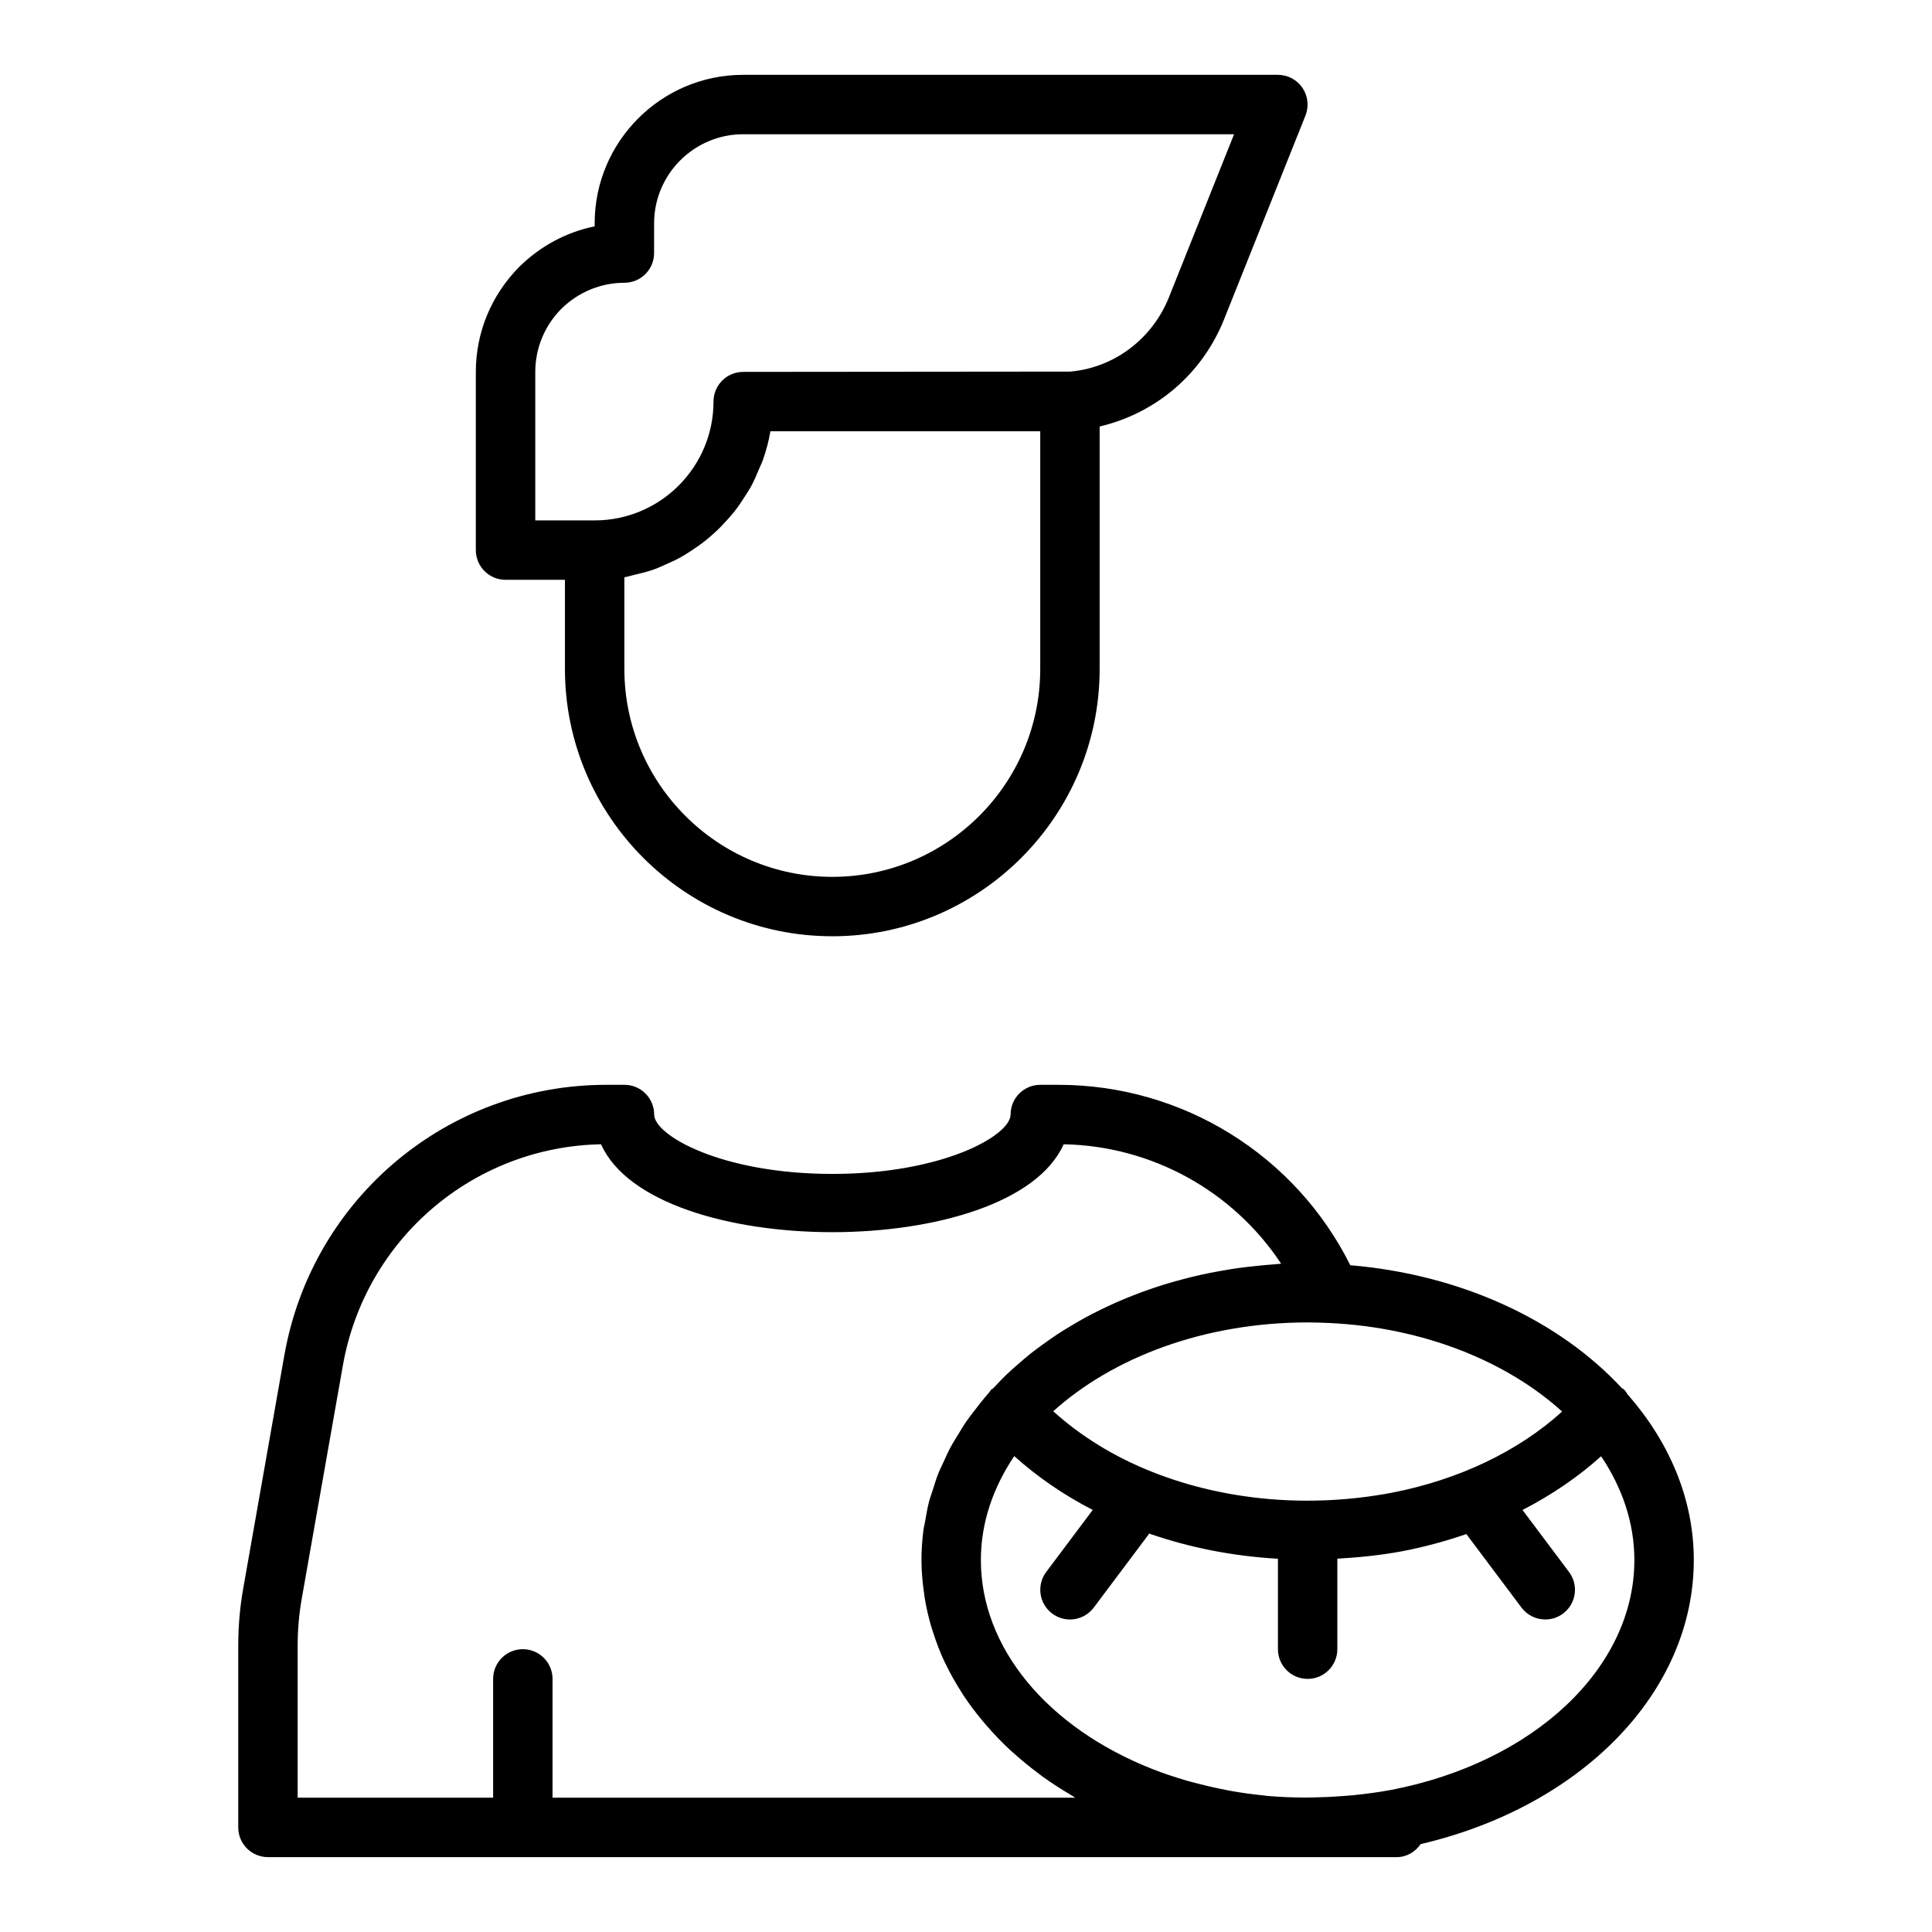 <?xml version="1.0" encoding="UTF-8"?>
<!-- Uploaded to: ICON Repo, www.iconrepo.com, Generator: ICON Repo Mixer Tools -->
<svg fill="#000000" width="800px" height="800px" version="1.1" viewBox="144 144 512 512" xmlns="http://www.w3.org/2000/svg">
 <g>
  <path d="m364.57 392.12c39.062 0 70.848-31.785 70.848-70.848v-64.246c14.898-3.508 27.188-13.898 32.973-28.398l21.57-54c0.969-2.426 0.672-5.172-0.793-7.336-1.461-2.164-3.906-3.461-6.516-3.461h-141.7c-21.703 0-39.359 17.66-39.359 39.359v0.793c-7.461 1.52-14.367 5.199-20.012 10.762-7.406 7.508-11.48 17.383-11.48 27.809v47.23c0 4.348 3.523 7.871 7.871 7.871h15.742v23.617c0.004 39.066 31.789 70.848 70.852 70.848zm55.105-70.848c0 30.387-24.719 55.105-55.105 55.105s-55.105-24.719-55.105-55.105v-24.273c0.121-0.02 0.234-0.066 0.355-0.09 0.785-0.137 1.516-0.398 2.285-0.574 1.824-0.418 3.633-0.867 5.371-1.492 0.934-0.336 1.809-0.766 2.711-1.156 1.496-0.645 2.969-1.312 4.379-2.106 0.91-0.512 1.77-1.082 2.644-1.648 1.305-0.848 2.566-1.734 3.773-2.703 0.824-0.66 1.613-1.344 2.391-2.055 1.141-1.043 2.211-2.141 3.246-3.293 0.695-0.773 1.383-1.539 2.027-2.359 0.988-1.254 1.867-2.574 2.727-3.926 0.531-0.836 1.09-1.645 1.566-2.516 0.848-1.535 1.543-3.152 2.215-4.789 0.324-0.781 0.711-1.523 0.992-2.328 0.875-2.469 1.574-5.023 2.019-7.668h71.508zm-133.82-78.719c0-6.262 2.469-12.211 6.863-16.676 4.539-4.473 10.488-6.941 16.75-6.941 4.348 0 7.871-3.523 7.871-7.871l0.004-7.871c0-13.023 10.594-23.617 23.617-23.617h130.08l-17.262 43.211c-4.473 11.199-14.758 18.75-26.227 19.688l-86.594 0.078c-4.348 0-7.871 3.523-7.871 7.871 0 17.363-14.125 31.488-31.488 31.488h-15.742z"/>
  <path d="m219.38 503.01-10.941 62.043c-0.863 4.902-1.301 9.969-1.301 15.055v48.18c0 4.348 3.523 7.871 7.871 7.871h299.14c2.672 0 4.918-1.418 6.34-3.453 42.844-10.023 72.383-40.391 72.383-75.27 0-16.211-6.496-31.32-17.539-43.91-0.324-0.449-0.566-0.941-0.996-1.328-0.148-0.133-0.336-0.168-0.492-0.285-16.445-17.773-42.207-30.09-72.004-32.617-14.566-29.18-44.398-47.809-77.352-47.809h-4.801c-4.348 0-7.871 3.523-7.871 7.871 0 5.551-17.93 15.742-47.23 15.742s-47.23-10.195-47.23-15.742c0-4.348-3.523-7.871-7.871-7.871h-4.801c-42.059 0-77.926 30.074-85.301 71.523zm293.32 115.33c-3.289 0.617-6.609 1.051-9.938 1.395-0.957 0.098-1.914 0.164-2.871 0.238-2.551 0.199-5.098 0.32-7.644 0.359-0.875 0.012-1.75 0.047-2.625 0.039-3.258-0.023-6.488-0.148-9.664-0.426-0.426-0.039-0.84-0.113-1.262-0.156-2.707-0.27-5.383-0.637-8.027-1.094-1.125-0.195-2.234-0.426-3.348-0.652-2.055-0.418-4.082-0.895-6.094-1.426-1.027-0.27-2.055-0.531-3.07-0.828-2.934-0.871-5.832-1.82-8.656-2.938-0.004 0-0.008 0-0.012-0.004-28.09-11.059-45.547-32.293-45.547-55.414 0-9.887 3.238-19.215 8.844-27.551 6.074 5.457 13.055 10.277 20.801 14.266l-12.324 16.434c-2.609 3.481-1.906 8.414 1.57 11.02 1.422 1.066 3.078 1.578 4.719 1.578 2.394 0 4.758-1.086 6.305-3.148l14.707-19.609c10.809 3.746 22.219 5.981 34.102 6.664v23.965c0 4.348 3.523 7.871 7.871 7.871s7.871-3.523 7.871-7.871v-23.984c5.758-0.336 11.523-0.906 17.234-1.98 5.856-1.129 11.52-2.668 16.957-4.547l14.617 19.488c1.547 2.062 3.91 3.152 6.305 3.152 1.641 0 3.297-0.512 4.715-1.574 3.481-2.606 4.184-7.543 1.57-11.02l-12.32-16.426c7.723-3.977 14.73-8.75 20.824-14.234 5.613 8.34 8.816 17.672 8.816 27.508 0 28.539-26.508 53.586-64.426 60.906zm-16.398-123.73c24.996 1.195 46.965 10.148 61.68 23.465-11.598 10.523-27.395 18.094-45.281 21.543-21.742 4.09-44.059 2.078-63.207-5.492-10.168-4-19.102-9.543-26.371-16.125 15.887-14.336 40.184-23.543 67.414-23.543 1.941 0 3.887 0.074 5.766 0.152zm-193.02-47.367c13.867 31.059 108.73 31.059 122.6 0 23.508 0.457 44.953 12.473 57.637 31.656-0.59 0.031-1.156 0.117-1.742 0.156-1.609 0.105-3.195 0.266-4.781 0.43-1.746 0.18-3.488 0.367-5.207 0.613-1.57 0.227-3.117 0.496-4.66 0.773-1.684 0.305-3.352 0.625-5 0.992-1.52 0.34-3.016 0.715-4.508 1.105-1.613 0.422-3.207 0.867-4.781 1.348-1.461 0.445-2.894 0.922-4.324 1.418-1.535 0.535-3.047 1.094-4.543 1.688-1.387 0.547-2.754 1.113-4.106 1.711-1.457 0.641-2.883 1.316-4.293 2.008-1.305 0.641-2.59 1.293-3.852 1.977-1.371 0.742-2.703 1.523-4.023 2.316-1.215 0.73-2.418 1.461-3.586 2.231-1.273 0.84-2.5 1.715-3.719 2.602-1.113 0.809-2.223 1.617-3.289 2.461-1.176 0.934-2.293 1.906-3.406 2.883-1 0.879-2.008 1.746-2.957 2.656-1.066 1.023-2.062 2.086-3.066 3.152-0.176 0.188-0.367 0.367-0.543 0.559-0.121 0.098-0.273 0.125-0.391 0.23-0.242 0.215-0.352 0.512-0.559 0.746-0.383 0.43-0.75 0.867-1.121 1.305-0.953 1.109-1.82 2.262-2.699 3.414-0.758 0.988-1.539 1.965-2.242 2.981-0.832 1.203-1.562 2.453-2.316 3.691-0.621 1.023-1.273 2.027-1.84 3.074-0.703 1.305-1.289 2.652-1.902 3.992-0.473 1.035-0.996 2.051-1.414 3.106-0.57 1.438-1.004 2.914-1.469 4.387-0.316 1.004-0.699 1.988-0.965 3.008-0.438 1.672-0.719 3.387-1.016 5.094-0.148 0.855-0.375 1.691-0.488 2.555-0.328 2.59-0.512 5.219-0.512 7.875 0 2.848 0.254 5.66 0.641 8.449 0.066 0.48 0.117 0.961 0.191 1.438 0.43 2.66 1.035 5.281 1.801 7.863 0.148 0.496 0.312 0.988 0.473 1.48 0.848 2.629 1.824 5.219 3.012 7.746 0.09 0.191 0.199 0.375 0.289 0.566 1.176 2.445 2.527 4.832 4.008 7.168 0.227 0.355 0.43 0.715 0.66 1.066 1.547 2.348 3.262 4.617 5.106 6.832 0.355 0.426 0.719 0.848 1.082 1.266 1.914 2.199 3.945 4.34 6.144 6.383 0.262 0.242 0.547 0.473 0.812 0.715 2.18 1.973 4.484 3.871 6.922 5.676 0.266 0.199 0.516 0.406 0.781 0.602 2.535 1.84 5.227 3.562 8.02 5.207 0.285 0.164 0.527 0.355 0.809 0.52h-138.52v-31.488c0-4.348-3.523-7.871-7.871-7.871-4.348 0-7.871 3.523-7.871 7.871v31.488h-51.801v-40.305c0-4.176 0.359-8.324 1.062-12.328l10.938-62.023c5.949-33.453 34.594-57.859 68.395-58.512z"/>
 </g>
</svg>